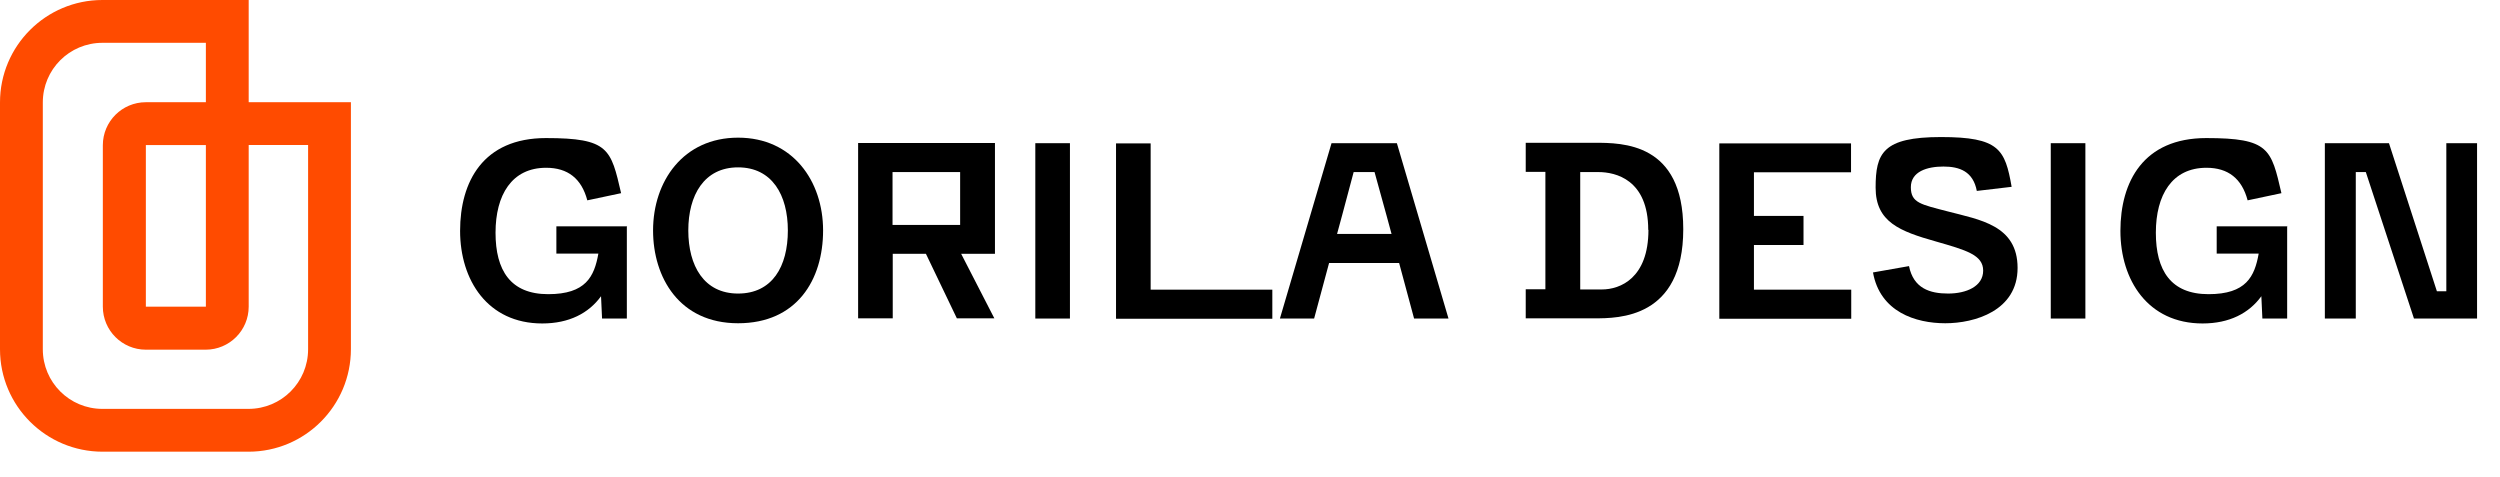 <svg xmlns="http://www.w3.org/2000/svg" id="Layer_1" viewBox="0 0 1220.4 233"><defs><style>      .st0 {        fill: #ff4b00;      }    </style></defs><path class="st0" d="M171.3,49.9h-49.9V0H50C22.4,0,0,22.4,0,50v120.5c0,27.6,22.4,50,50.1,50h71.2c27.6,0,50-22.4,50-50.1V49.9h0ZM20.9,170.5V50c0-16.1,13-29.1,29.1-29.1h50.5v29h-29.3c-11.6,0-21,9.4-21,21v78.8c0,11.6,9.4,21,21,21h29.2c11.6,0,21-9.4,21-21v-78.9h29v99.7c0,16.1-13,29.1-29.1,29.1H50c-16.1,0-29.1-13-29.1-29.1ZM100.5,70.8v78.9h-29.3v-78.9s29.3,0,29.3,0Z"></path><g><path d="M306,110.3v45.2h-12.1l-.5-10.9c-6,8.3-15.6,13.3-28.7,13.3-26.7,0-40.1-21.2-40.1-45.2s11.2-45.3,41.9-45.3,31.7,5.3,36.7,26.9l-16.5,3.5c-2.8-10.6-9.5-15.9-20.1-15.9-16.8,0-24.7,13.3-24.7,31.7s7.3,30,25.7,30,22.5-8.6,24.5-19.8h-20.5v-13.3h34.5v-.2Z"></path><path d="M318.8,112.5c0-24.1,14.8-45.3,41.5-45.3s41.5,21.2,41.5,45.3-12.8,45.3-41.5,45.3-41.5-22.4-41.5-45.3ZM384.6,112.5c0-17.3-7.7-30.8-24.3-30.8s-24.3,13.6-24.3,30.8,7.6,30.8,24.3,30.8,24.3-13.2,24.3-30.8Z"></path><path d="M485.6,123.9h-16.4l16.2,31.5h-18.3l-15.1-31.5h-16.2v31.5h-16.9v-85.6h66.8v54.1h-.1ZM435.7,109.8h33v-25.8h-33v25.8Z"></path><path d="M522.3,69.9v85.6h-16.9v-85.6h16.9Z"></path><path d="M561.7,69.9v71.5h59.4v14.2h-76.3v-85.6h16.9,0Z"></path><path d="M683,128.4h-34.2l-7.3,27.1h-16.7l25.2-85.6h31.9l25.2,85.6h-16.8l-7.3-27.1h0ZM679.3,114.2l-2.5-9.2-5.8-21h-10.2l-5.6,21-2.5,9.2h26.6Z"></path><path d="M821.7,111.9c0,43.5-31.5,43.5-43.4,43.5h-33.5v-14.2h9.6v-57.3h-9.6v-14.2h33.6c13.7,0,43.3,0,43.3,42.1h0ZM804.6,112.2c0-24.5-15.9-28.2-24.3-28.2h-8.9v57.3h10.6c8.9,0,22.7-5.5,22.7-29.1h0Z"></path><path d="M903.6,69.9v14.2h-47.4v21.3h24.2v14.2h-24.2v21.8h47.5v14.2h-64.4v-85.6h64.3Z"></path><path d="M914.3,133l17.6-3.1c2.2,10.9,10.2,13.4,19.1,13.4s17.1-3.5,17.1-11.2-8.4-10-23-14.2c-17.7-5-29.5-9.5-29.5-26.3s3.5-24.7,31.9-24.7,31.3,6,34.5,24.3l-17,2c-1.8-9.5-8.4-11.9-16.3-11.9s-15.9,2.4-15.9,10.1,5,8.4,18,11.8c15.6,4.1,34.1,6.7,34.1,27.6s-20.9,27-35.3,27-31.9-5.5-35.3-24.9h0Z"></path><path d="M1018,69.9v85.6h-16.9v-85.6h16.9Z"></path><path d="M1116.5,110.3v45.2h-12.1l-.5-10.9c-6,8.3-15.6,13.3-28.7,13.3-26.7,0-40.1-21.2-40.1-45.2s11.2-45.3,41.9-45.3,31.7,5.3,36.7,26.9l-16.5,3.5c-2.8-10.6-9.5-15.9-20.1-15.9-16.8,0-24.7,13.3-24.7,31.7s7.3,30,25.7,30,22.5-8.6,24.5-19.8h-20.5v-13.3h34.5v-.2Z"></path><path d="M1209.2,69.9v85.6h-30.8l-23.5-71.5h-4.9v71.5h-15.1v-85.6h31.3l23.4,72.3h4.6v-72.3h15.1,0Z"></path></g></svg>